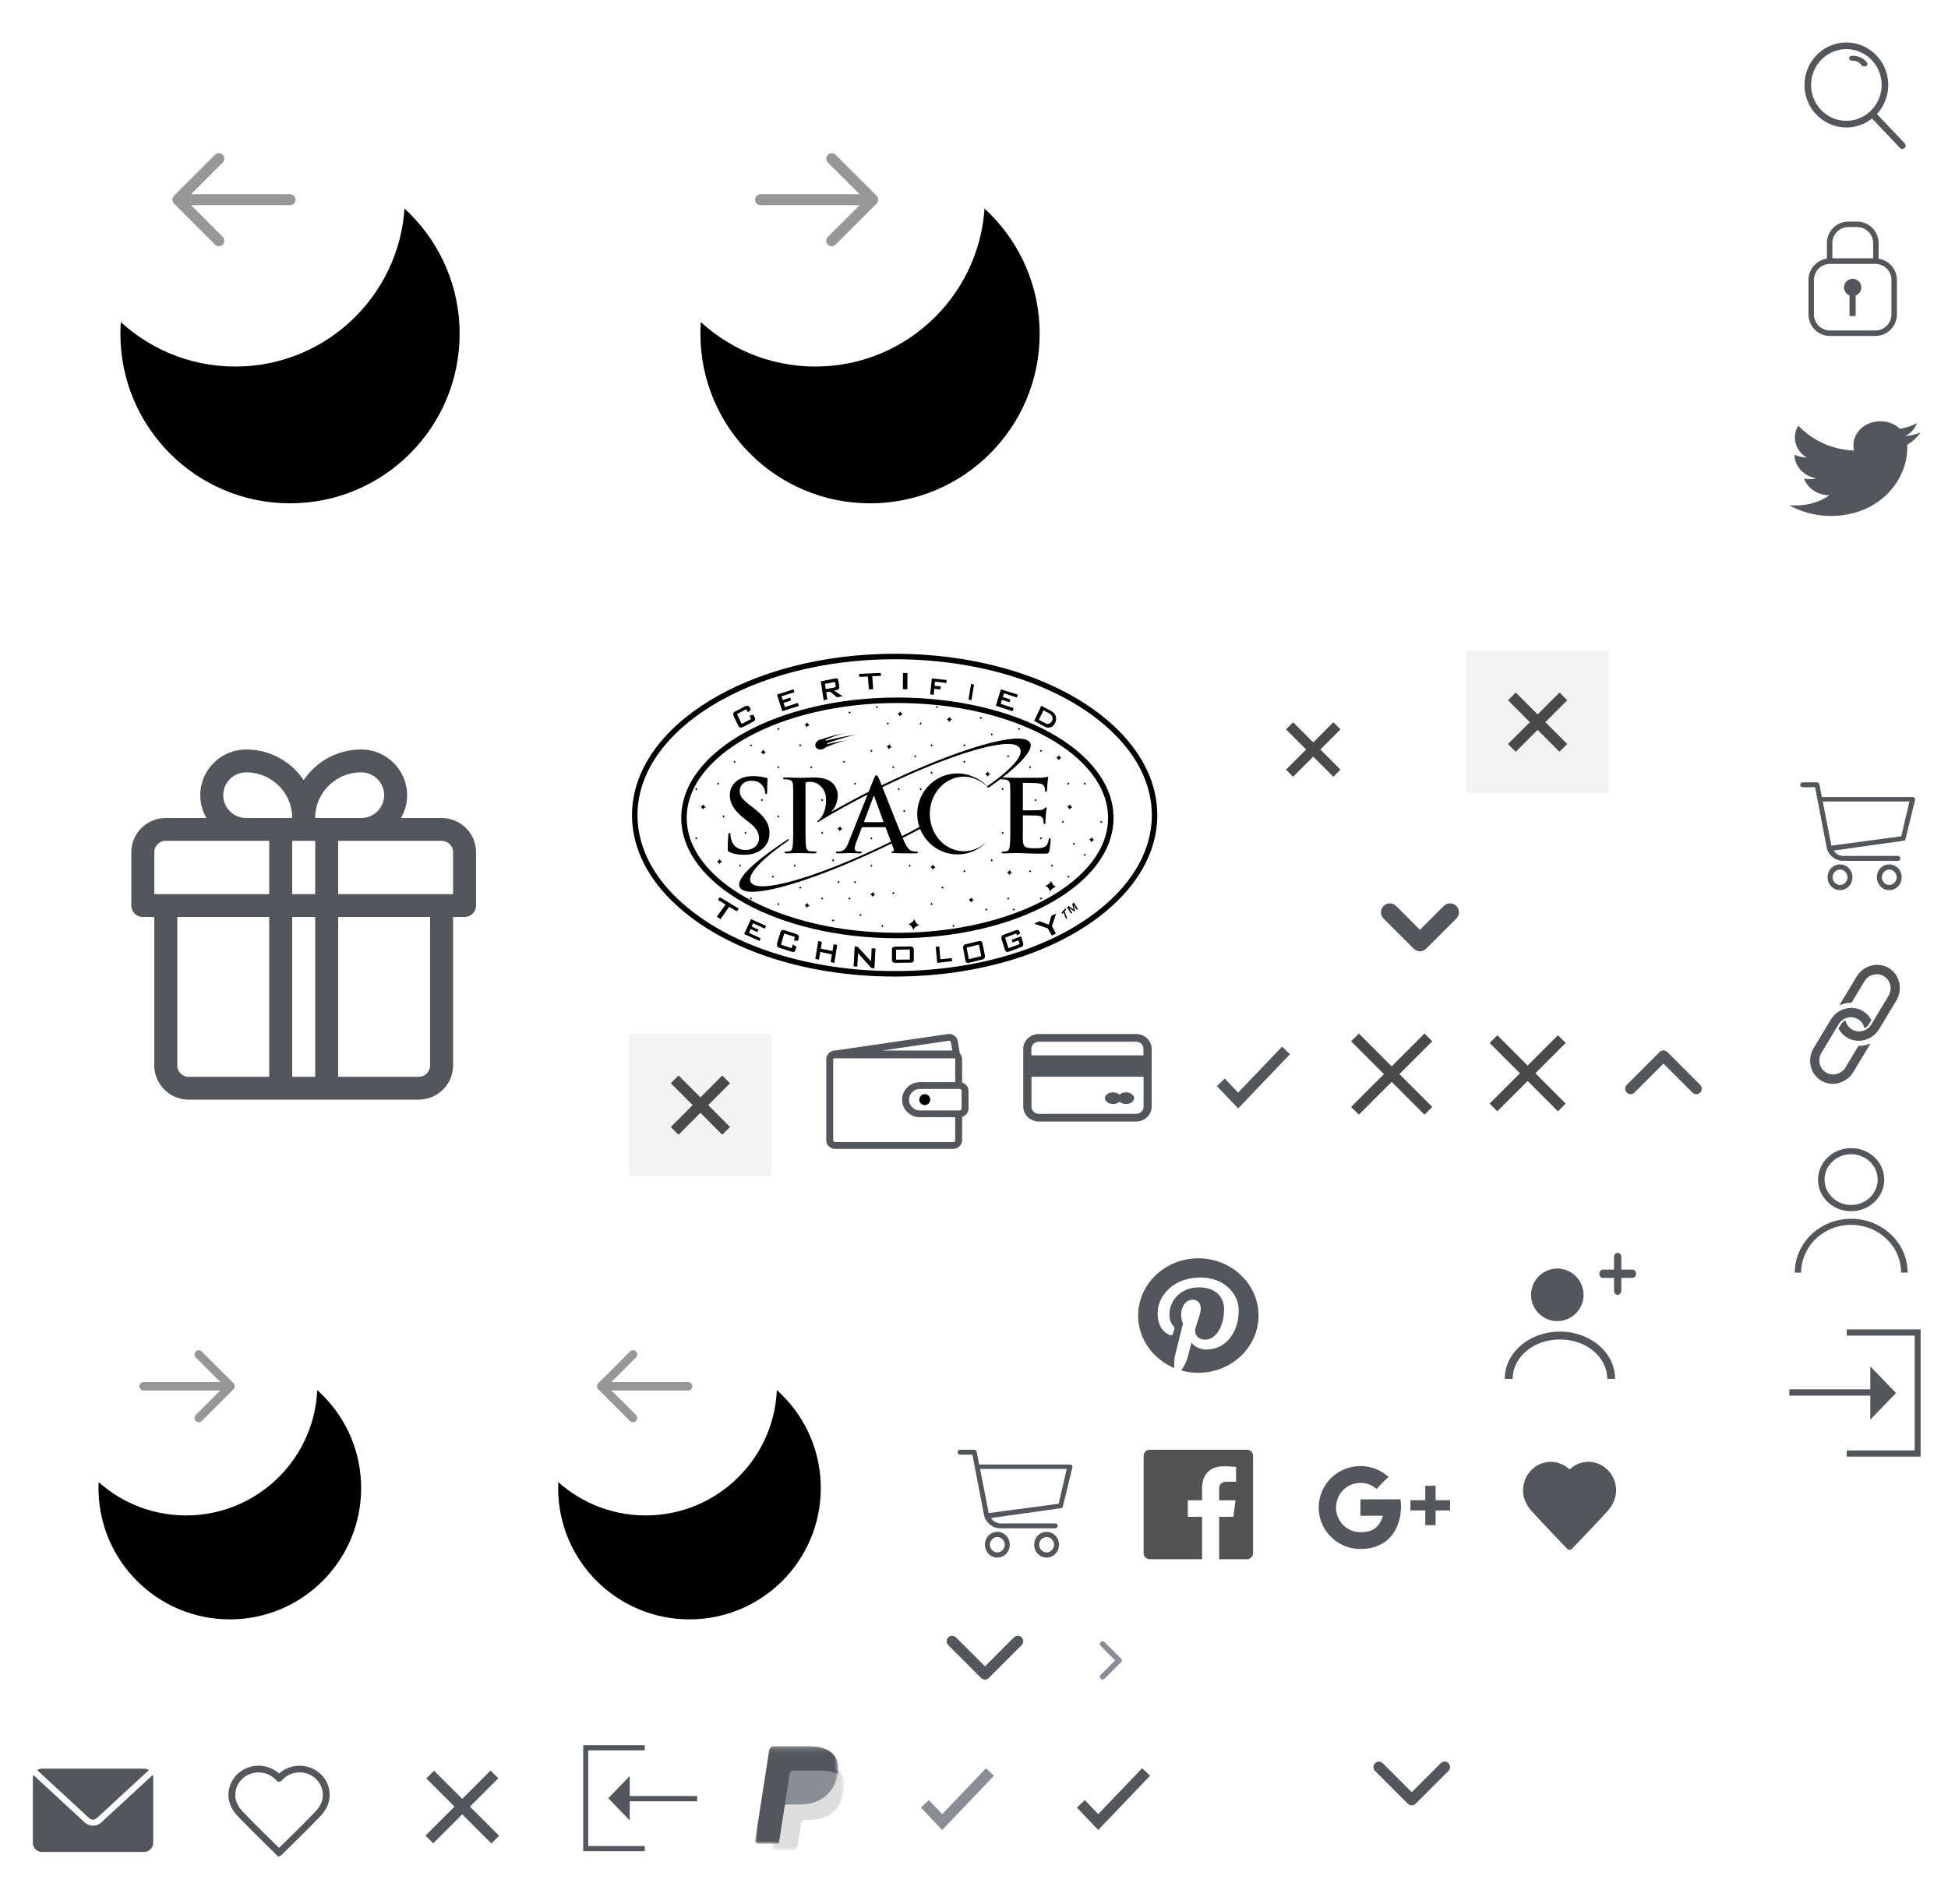 <?xml version="1.0" encoding="UTF-8"?><svg width="356" height="348" viewBox="0 0 356 348" xmlns="http://www.w3.org/2000/svg" xmlns:xlink="http://www.w3.org/1999/xlink"><view id="arrow-carousel-left-white" viewBox="0 0 106 114"/><svg width="106" height="114" viewBox="-5 -5 106 114" xmlns="http://www.w3.org/2000/svg"><defs><filter x="-50%" y="-35.5%" width="232.3%" height="241.9%" filterUnits="objectBoundingBox" id="aaa"><feMorphology radius="7.5" in="SourceAlpha" result="shadowSpreadOuter1"/><feOffset dx="10" dy="25" in="shadowSpreadOuter1" result="shadowOffsetOuter1"/><feGaussianBlur stdDeviation="17" in="shadowOffsetOuter1" result="shadowBlurOuter1"/><feColorMatrix values="0 0 0 0 0 0 0 0 0 0 0 0 0 0 0 0 0 0 0.217 0" in="shadowBlurOuter1"/></filter><circle id="aab" cx="31" cy="31" r="31"/></defs><g fill="none" fill-rule="evenodd"><g transform="translate(7)"><use fill="#000" filter="url(#aaa)" xlink:href="#aab"/><use fill="#FFF" xlink:href="#aab"/></g><g stroke="#979797" stroke-linecap="round" stroke-width="2"><path d="M27.5 31.5h20.506M27.5 31.5L35 24M27.5 31.5L35 39"/></g></g></svg><view id="arrow-carousel-right-white" viewBox="106 0 106 114"/><svg width="106" height="114" viewBox="-5 -5 106 114" x="106" xmlns="http://www.w3.org/2000/svg"><defs><filter x="-50%" y="-35.5%" width="232.3%" height="241.9%" filterUnits="objectBoundingBox" id="aba"><feMorphology radius="7.5" in="SourceAlpha" result="shadowSpreadOuter1"/><feOffset dx="10" dy="25" in="shadowSpreadOuter1" result="shadowOffsetOuter1"/><feGaussianBlur stdDeviation="17" in="shadowOffsetOuter1" result="shadowBlurOuter1"/><feColorMatrix values="0 0 0 0 0 0 0 0 0 0 0 0 0 0 0 0 0 0 0.217 0" in="shadowBlurOuter1"/></filter><circle id="abb" cx="31" cy="31" r="31"/></defs><g fill="none" fill-rule="evenodd"><g transform="translate(7)"><use fill="#000" filter="url(#aba)" xlink:href="#abb"/><use fill="#FFF" xlink:href="#abb"/></g><g stroke="#979797" stroke-linecap="round" stroke-width="2"><path d="M48.5 31.5H27.994M48.5 31.5L41 24M48.5 31.5L41 39"/></g></g></svg><view id="arrow-down-black-sml" viewBox="246 314 24 24"/><svg width="24" height="24" viewBox="-5 -5 24 24" x="246" y="314" xmlns="http://www.w3.org/2000/svg"><path fill="none" stroke="#53565A" stroke-linecap="round" stroke-linejoin="round" stroke-width="2" d="M1 4l6 6 6-6"/></svg><view id="arrow-down-black-sml-refine" viewBox="247 160 25 19"/><svg width="25" height="19" viewBox="-5 -5 25 19" x="247" y="160" xmlns="http://www.w3.org/2000/svg"><path fill="none" stroke="#53565A" stroke-linecap="round" stroke-linejoin="round" stroke-width="3.251" d="M2 1.75l5.5 5.5 5.5-5.5"/></svg><view id="arrow-down-grey-sml" viewBox="168 292 24 22"/><svg width="24" height="22" viewBox="-5 -5 22 22" x="168" y="292" xmlns="http://www.w3.org/2000/svg"><path fill="none" stroke="#53565A" stroke-linecap="round" stroke-linejoin="round" stroke-width="2" d="M0 3l6 6 6-6"/></svg><view id="arrow-up-black-sml" viewBox="292 184 24 24"/><svg width="24" height="24" viewBox="-5 -5 24 24" x="292" y="184" xmlns="http://www.w3.org/2000/svg"><path fill="none" stroke="#53565A" stroke-linecap="round" stroke-linejoin="round" stroke-width="2" d="M1 10l6-6 6 6"/></svg><view id="black-tick" viewBox="216 184 26 26"/><svg width="26" height="26" viewBox="-5 -5 26 26" x="216" y="184" xmlns="http://www.w3.org/2000/svg"><path fill="none" stroke="#53565A" stroke-width="2" d="M2.098 8.828l3.178 3.326L14.026 3"/></svg><view id="bonus" viewBox="0 114 110 110"/><svg width="110" height="110" viewBox="-5 -5 110 110" y="114" xmlns="http://www.w3.org/2000/svg"><path d="M75.7 30.522h-7.43a8.254 8.254 0 001.13-4.174C69.4 21.745 65.632 18 61 18c-4.378 0-8.24 2.23-10.5 5.608A12.618 12.618 0 0040 18c-4.632 0-8.4 3.745-8.4 8.348 0 1.52.413 2.945 1.13 4.174H25.3c-3.474 0-6.3 2.808-6.3 6.26v9.74c0 1.152.94 2.087 2.1 2.087h2.1v27.13c0 3.452 2.826 6.261 6.3 6.261h42c3.474 0 6.3-2.809 6.3-6.26V48.608h2.1c1.16 0 2.1-.935 2.1-2.087v-9.74c0-3.452-2.826-6.26-6.3-6.26zM40 22.174c4.632 0 8.4 3.745 8.4 8.348H40c-2.316 0-4.2-1.873-4.2-4.174 0-2.302 1.884-4.174 4.2-4.174zm4.2 55.652H29.5c-1.158 0-2.1-.936-2.1-2.087V48.61h16.8v29.217zm0-33.391h-21v-7.652c0-1.151.942-2.087 2.1-2.087h18.9v9.739zm8.4 33.391h-4.2V48.61h4.2v29.217zm0-33.391h-4.2v-9.74h4.2v9.74zM61 22.174c2.316 0 4.2 1.872 4.2 4.174 0 2.301-1.884 4.174-4.2 4.174h-8.4c0-4.603 3.768-8.348 8.4-8.348zm12.6 53.565c0 1.15-.942 2.087-2.1 2.087H56.8V48.61h16.8v27.13zm4.2-31.304h-21v-9.74h18.9c1.158 0 2.1.937 2.1 2.088v7.652z" fill="#53565A" fill-rule="nonzero"/></svg><view id="breadcrumb-right-grey" viewBox="192 292 22 22"/><svg width="22" height="22" viewBox="-5 -5 22 22" x="192" y="292" xmlns="http://www.w3.org/2000/svg"><path fill="none" stroke="#898E95" stroke-linecap="round" stroke-linejoin="round" d="M4.5 3.5l3 3-3 3"/></svg><view id="cart-grey" viewBox="322 136 34 34"/><svg width="34" height="34" viewBox="-5 -5 34 34" x="322" y="136" xmlns="http://www.w3.org/2000/svg"><g fill="#53565A" fill-rule="evenodd"><path d="M20.462 11.868L7.687 13.572 6.113 5.498H21.95l-1.488 6.37zm2.45-6.998c-.087-.09-.176-.18-.35-.18H5.938L5.5 2.36c0-.18-.262-.359-.437-.359H2.438C2.175 2 2 2.179 2 2.448c0 .27.175.45.438.45h2.275l2.1 10.943c.263 1.436 1.575 2.512 2.974 2.512H19.85c.262 0 .437-.179.437-.448 0-.27-.175-.45-.437-.45H9.875c-.7 0-1.4-.358-1.75-.986L20.9 12.676c.175 0 .35-.18.35-.36L23 5.14s0-.18-.088-.27zM9.267 20.765c-.726 0-1.36-.66-1.36-1.412 0-.754.634-1.413 1.36-1.413.725 0 1.36.66 1.36 1.413s-.635 1.412-1.36 1.412m0-3.765C7.997 17 7 18.035 7 19.353c0 1.318.997 2.353 2.267 2.353 1.269 0 2.267-1.035 2.267-2.353 0-1.318-.998-2.353-2.267-2.353M18.267 20.765c-.726 0-1.36-.66-1.36-1.412 0-.754.634-1.413 1.36-1.413.725 0 1.36.66 1.36 1.413s-.635 1.412-1.36 1.412m0-3.765C16.997 17 16 18.035 16 19.353c0 1.318.997 2.353 2.267 2.353 1.269 0 2.267-1.035 2.267-2.353 0-1.318-.998-2.353-2.267-2.353"/></g></svg><view id="cart-grey-icon" viewBox="168 258 34 34"/><svg width="34" height="34" viewBox="-5 -5 34 34" x="168" y="258" xmlns="http://www.w3.org/2000/svg"><path d="M20.462 11.868L7.687 13.572 6.113 5.498H21.95l-1.488 6.37zm2.45-6.998c-.087-.09-.176-.18-.35-.18H5.938L5.5 2.36c0-.18-.262-.359-.437-.359H2.438C2.175 2 2 2.179 2 2.448c0 .27.175.45.438.45h2.275l2.1 10.943c.263 1.436 1.575 2.512 2.974 2.512H19.85c.262 0 .437-.179.437-.448 0-.27-.175-.45-.437-.45H9.875c-.7 0-1.4-.358-1.75-.986L20.9 12.676c.175 0 .35-.18.35-.36L23 5.14s0-.18-.088-.27zM9.267 20.765c-.726 0-1.36-.66-1.36-1.412 0-.754.634-1.413 1.36-1.413.725 0 1.36.66 1.36 1.413s-.635 1.412-1.36 1.412m0-3.765C7.997 17 7 18.035 7 19.353c0 1.318.997 2.353 2.267 2.353 1.269 0 2.267-1.035 2.267-2.353 0-1.318-.998-2.353-2.267-2.353m9 3.765c-.726 0-1.36-.66-1.36-1.412 0-.754.634-1.413 1.36-1.413.725 0 1.36.66 1.36 1.413s-.635 1.412-1.36 1.412m0-3.765C16.997 17 16 18.035 16 19.353c0 1.318.997 2.353 2.267 2.353 1.269 0 2.267-1.035 2.267-2.353 0-1.318-.998-2.353-2.267-2.353" fill="#53565A" fill-rule="evenodd"/></svg><view id="cart-white" viewBox="322 102 34 34"/><svg width="34" height="34" viewBox="-5 -5 34 34" x="322" y="102" xmlns="http://www.w3.org/2000/svg"><g fill="#fff" fill-rule="evenodd"><path d="M20.462 11.868L7.687 13.572 6.113 5.498H21.95l-1.488 6.37zm2.45-6.998c-.087-.09-.176-.18-.35-.18H5.938L5.5 2.36c0-.18-.262-.359-.437-.359H2.438C2.175 2 2 2.179 2 2.448c0 .27.175.45.438.45h2.275l2.1 10.943c.263 1.436 1.575 2.512 2.974 2.512H19.85c.262 0 .437-.179.437-.448 0-.27-.175-.45-.437-.45H9.875c-.7 0-1.4-.358-1.75-.986L20.9 12.676c.175 0 .35-.18.35-.36L23 5.14s0-.18-.088-.27zM9.267 20.765c-.726 0-1.36-.66-1.36-1.412 0-.754.634-1.413 1.36-1.413.725 0 1.36.66 1.36 1.413s-.635 1.412-1.36 1.412m0-3.765C7.997 17 7 18.035 7 19.353c0 1.318.997 2.353 2.267 2.353 1.269 0 2.267-1.035 2.267-2.353 0-1.318-.998-2.353-2.267-2.353M18.267 20.765c-.726 0-1.36-.66-1.36-1.412 0-.754.634-1.413 1.36-1.413.725 0 1.36.66 1.36 1.413s-.635 1.412-1.36 1.412m0-3.765C16.997 17 16 18.035 16 19.353c0 1.318.997 2.353 2.267 2.353 1.269 0 2.267-1.035 2.267-2.353 0-1.318-.998-2.353-2.267-2.353"/></g></svg><view id="check-dark-grey" viewBox="189 314 29 29"/><svg width="29" height="29" viewBox="-5 -5 29 29" x="189" y="314" xmlns="http://www.w3.org/2000/svg"><path fill="none" stroke="#53565A" stroke-width="2" d="M3.525 10.719l3.178 3.326 8.75-9.154"/></svg><view id="check-light-grey" viewBox="160 314 29 29"/><svg width="29" height="29" viewBox="-5 -5 29 29" x="160" y="314" xmlns="http://www.w3.org/2000/svg"><path fill="none" stroke="#898E95" stroke-width="2" d="M4.02 10.723l3.171 3.327 8.73-9.154"/></svg><view id="close-white" viewBox="218 314 28 27"/><svg width="28" height="27" viewBox="-5 -5 28 27" x="218" y="314" xmlns="http://www.w3.org/2000/svg"><path d="M1.425.425l15.868 15.868m-15.868.282L17.293.707" fill="none" fill-rule="evenodd" stroke="#FFF" stroke-linecap="square"/></svg><view id="close-white-bg-cross" viewBox="68 314 33 33"/><svg width="33" height="33" viewBox="-5 -5 33 33" x="68" y="314" xmlns="http://www.w3.org/2000/svg"><path d="M16.652 6.045l-10.48 10.48M6.323 6.07l10.479 10.48" fill="none" fill-rule="evenodd" stroke="#53565A" stroke-linecap="square" stroke-width="2"/></svg><view id="create-account" viewBox="236 224 34 34"/><svg width="34" height="34" viewBox="-5 -5 34 34" x="236" y="224" xmlns="http://www.w3.org/2000/svg"><g fill="#FFF"><path d="M20.621 0a.626.626 0 01.48.223.823.823 0 01.195.55v2.29h2c.247-.016.481.126.609.368a.858.858 0 010 .786c-.128.243-.362.384-.608.369h-2v2.29a.797.797 0 01-.323.695.595.595 0 01-.687 0 .797.797 0 01-.322-.696v-2.29h-2c-.363.012-.666-.31-.684-.724-.018-.414.256-.768.617-.799a.583.583 0 01.066 0h2.001V.772c-.005-.42.289-.765.656-.772zM9.6 2.88a4.81 4.81 0 014.8 4.8 4.81 4.81 0 01-4.8 4.8 4.81 4.81 0 01-4.8-4.8 4.81 4.81 0 014.8-4.8z"/><path d="M9.12 4.8a3.35 3.35 0 00-3.36 3.36 3.35 3.35 0 003.36 3.36 3.35 3.35 0 003.36-3.36A3.35 3.35 0 009.12 4.8zm.961 9.6c5.513 0 10.079 3.796 10.079 8.64h-1.438c0-3.931-3.782-7.199-8.64-7.199-4.86 0-8.64 3.268-8.64 7.199H0c0-4.844 4.569-8.64 10.081-8.64z"/></g></svg><view id="create-account-black" viewBox="270 224 34 34"/><svg width="34" height="34" viewBox="-5 -5 34 34" x="270" y="224" xmlns="http://www.w3.org/2000/svg"><g fill="#53565a"><path d="M20.621 0a.626.626 0 01.48.223.823.823 0 01.195.55v2.29h2c.247-.016.481.126.609.368a.858.858 0 010 .786c-.128.243-.362.384-.608.369h-2v2.29a.797.797 0 01-.323.695.595.595 0 01-.687 0 .797.797 0 01-.322-.696v-2.29h-2c-.363.012-.666-.31-.684-.724-.018-.414.256-.768.617-.799a.583.583 0 01.066 0h2.001V.772c-.005-.42.289-.765.656-.772zM9.6 2.88a4.81 4.81 0 014.8 4.8 4.81 4.81 0 01-4.8 4.8 4.81 4.81 0 01-4.8-4.8 4.81 4.81 0 014.8-4.8z"/><path d="M9.12 4.8a3.35 3.35 0 00-3.36 3.36 3.35 3.35 0 003.36 3.36 3.35 3.35 0 003.36-3.36A3.35 3.35 0 009.12 4.8zm.961 9.6c5.513 0 10.079 3.796 10.079 8.64h-1.438c0-3.931-3.782-7.199-8.64-7.199-4.86 0-8.64 3.268-8.64 7.199H0c0-4.844 4.569-8.64 10.081-8.64z"/></g></svg><view id="cross-small-active" viewBox="110 184 36 36"/><svg width="36" height="36" viewBox="-5 -5 36 36" x="110" y="184" xmlns="http://www.w3.org/2000/svg"><g fill="none" fill-rule="evenodd"><path fill="#F3F3F3" d="M0 0h26v26H0z"/><path stroke="#4A4A4A" stroke-linecap="square" stroke-width="2" d="M9 9l8 8m-8 0l8-8"/></g></svg><view id="facebook-grey" viewBox="202 258 34 34"/><svg width="34" height="34" viewBox="-5 -5 34 34" x="202" y="258" xmlns="http://www.w3.org/2000/svg"><path fill="#525352" d="M20.897 2H3.103C2.493 2 2 2.495 2 3.103v17.79c0 .609.495 1.104 1.103 1.104h9.579v-7.743h-2.607v-3.02h2.607V9.01c0-2.582 1.577-3.988 3.881-3.988a21.2 21.2 0 012.329.12V7.84h-1.599c-1.253 0-1.494.595-1.494 1.47v1.928h2.989l-.388 3.019h-2.601V22h5.098c.608 0 1.103-.495 1.103-1.103V3.107C22 2.491 21.505 2 20.897 2z"/></svg><view id="google-grey" viewBox="236 258 34 34"/><svg width="34" height="34" viewBox="-5 -5 34 34" x="236" y="258" xmlns="http://www.w3.org/2000/svg"><path d="M7.622 11.06v3s2.928-.004 4.122-.004c-.645 1.943-1.65 3.002-4.122 3.002-2.5 0-4.453-2.015-4.453-4.499 0-2.484 1.951-4.499 4.453-4.499 1.324 0 2.175.461 2.96 1.105.628-.624.575-.713 2.17-2.21a7.628 7.628 0 00-5.13-1.972C3.412 4.983 0 8.373 0 12.557c0 4.183 3.412 7.573 7.622 7.573 6.292 0 7.832-5.443 7.322-9.072-1.492.002-7.322.002-7.322.002zm13.736.15V8.587h-1.886v2.625h-2.717v1.874h2.717v2.7h1.886v-2.7H24v-1.874h-2.642z" fill="#53565A" fill-rule="nonzero"/></svg><view id="group-11-copy" viewBox="242 184 25 25"/><svg width="25" height="25" viewBox="-5 -5 25 25" x="242" y="184" xmlns="http://www.w3.org/2000/svg"><path d="M1.333 1.333l12 12m-12 0l12-12" fill="none" fill-rule="evenodd" stroke="#4A4A4A" stroke-linecap="square" stroke-width="2"/></svg><view id="heart-added-grey" viewBox="270 258 34 34"/><svg width="34" height="34" viewBox="-5 -5 34 34" x="270" y="258" xmlns="http://www.w3.org/2000/svg"><rect width="100%" height="100%" fill="none"/><g class="awcurrentLayer"><path fill="#53565A" fill-rule="evenodd" stroke="#53565A" stroke-width=".5" d="M15.28 4.458a4.726 4.726 0 00-3.436 1.49 4.728 4.728 0 00-3.438-1.49c-2.653 0-4.812 2.223-4.812 4.96 0 1.232.483 2.44 1.397 3.491 1.572 1.805 6.56 6.975 6.61 7.027a.338.338 0 00.487.002c.05-.052 5.037-5.223 6.61-7.029.913-1.05 1.396-2.257 1.396-3.492 0-2.734-2.16-4.96-4.813-4.96z"/></g></svg><view id="heart-grey" viewBox="34 314 34 34"/><svg width="34" height="34" viewBox="-5 -5 34 34" x="34" y="314" xmlns="http://www.w3.org/2000/svg"><g fill="none" fill-rule="evenodd"><path d="M18.918 12.19c-1.484 1.606-5.801 5.838-6.918 6.93-1.117-1.092-5.434-5.324-6.918-6.929-.608-.659-1.332-1.729-1.332-3.1 0-2.407 2.018-4.363 4.5-4.363 1.341 0 2.602.574 3.462 1.576a.395.395 0 00.576 0 4.543 4.543 0 013.462-1.576c2.482 0 4.5 1.957 4.5 4.363 0 1.371-.724 2.441-1.332 3.1M15.75 4A5.313 5.313 0 0012 5.53 5.315 5.315 0 008.25 4C5.354 4 3 6.284 3 9.092c0 1.266.526 2.506 1.524 3.585 1.715 1.853 7.156 7.162 7.21 7.216A.38.38 0 0012 20a.39.39 0 00.267-.106c.054-.053 5.494-5.362 7.21-7.216C20.473 11.598 21 10.36 21 9.092 21 6.285 18.645 4 15.75 4" fill="#53565A"/><path d="M18.918 12.19c-1.484 1.606-5.801 5.838-6.918 6.93-1.117-1.092-5.434-5.324-6.918-6.929-.608-.659-1.332-1.729-1.332-3.1 0-2.407 2.018-4.363 4.5-4.363 1.341 0 2.602.574 3.462 1.576a.395.395 0 00.576 0 4.543 4.543 0 013.462-1.576c2.482 0 4.5 1.957 4.5 4.363 0 1.371-.724 2.441-1.332 3.1zM15.75 4A5.313 5.313 0 0012 5.53 5.315 5.315 0 008.25 4C5.354 4 3 6.284 3 9.092c0 1.266.526 2.506 1.524 3.585 1.715 1.853 7.156 7.162 7.21 7.216A.38.38 0 0012 20a.39.39 0 00.267-.106c.054-.053 5.494-5.362 7.21-7.216C20.473 11.598 21 10.36 21 9.092 21 6.285 18.645 4 15.75 4z" stroke="#53565A" stroke-width=".5"/></g></svg><view id="icon-cross" viewBox="217 114 46 46"/><svg width="46" height="46" viewBox="-5 -5 50 50" x="217" y="114" xmlns="http://www.w3.org/2000/svg"><path d="M16 16l8 8m-8 0l8-8" fill="none" fill-rule="evenodd" stroke="#4A4A4A" stroke-linecap="square" stroke-width="2"/></svg><view id="icon-cross-black" viewBox="267 184 25 25"/><svg width="25" height="25" viewBox="-5 -5 25 25" x="267" y="184" xmlns="http://www.w3.org/2000/svg"><g stroke-width="2" stroke="#4A4A4A" fill="none" fill-rule="evenodd" stroke-linecap="square"><path d="M1.641 1.641l11.077 11.077M1.641 12.718L12.718 1.64"/></g></svg><view id="icon-cross-small-active" viewBox="263 114 36 36"/><svg width="36" height="36" viewBox="-5 -5 36 36" x="263" y="114" xmlns="http://www.w3.org/2000/svg"><g fill="none" fill-rule="evenodd"><path fill="#F3F3F3" d="M0 0h26v26H0z"/><path stroke="#4A4A4A" stroke-linecap="square" stroke-width="2" d="M9 9l8 8m-8 0l8-8"/></g></svg><view id="left-white" viewBox="84 224 84 90"/><svg width="84" height="90" viewBox="-5 -5 84 90" x="84" y="224" xmlns="http://www.w3.org/2000/svg"><defs><filter id="bba" width="277.1%" height="277.1%" x="-71.9%" y="-49%" filterUnits="objectBoundingBox"><feMorphology in="SourceAlpha" radius="6" result="shadowSpreadOuter1"/><feOffset dx="8" dy="19" in="shadowSpreadOuter1" result="shadowOffsetOuter1"/><feGaussianBlur in="shadowOffsetOuter1" result="shadowBlurOuter1" stdDeviation="13"/><feColorMatrix in="shadowBlurOuter1" values="0 0 0 0 0 0 0 0 0 0 0 0 0 0 0 0 0 0 0.217 0"/></filter><circle id="bbb" cx="24" cy="24" r="24"/></defs><g fill="none" fill-rule="evenodd"><g transform="translate(5)"><use fill="#000" filter="url(#bba)" xlink:href="#bbb"/><use fill="#FFF" xlink:href="#bbb"/></g><path d="M20.871 24.387h15.876m-15.876 0l5.806-5.806m-5.806 5.806l5.806 5.807" stroke="#979797" stroke-linecap="round" stroke-width="1.548"/></g></svg><view id="link" viewBox="322 170 34 34"/><svg width="34" height="34" viewBox="-5 -5 34 34" x="322" y="170" xmlns="http://www.w3.org/2000/svg"><g fill="none"><path fill="#525352" d="M11.366 8.302l2.346-3.904c.758-1.262 2.363-1.694 3.577-.965 1.214.73 1.585 2.35.827 3.61l-3.102 5.164c-.758 1.261-2.362 1.694-3.576.964a2.515 2.515 0 01-1.165-1.668 2.057 2.057 0 00-.859.79L9 12.98a4.09 4.09 0 001.546 1.675c2.002 1.202 4.647.489 5.896-1.59l3.103-5.164c1.25-2.08.637-4.75-1.365-5.953-2.002-1.203-4.646-.49-5.896 1.59L9.182 8.702c-.015.025-.026.05-.04.074a4.969 4.969 0 012.224-.474z"/><path fill="#53565A" d="M12.634 16.168l-2.346 3.905c-.758 1.261-2.363 1.694-3.577.964s-1.585-2.349-.827-3.61l3.102-5.163c.758-1.262 2.362-1.695 3.576-.965.627.376 1.027.99 1.165 1.669a2.06 2.06 0 00.859-.79L15 11.49a4.085 4.085 0 00-1.546-1.674c-2.002-1.203-4.647-.49-5.896 1.59l-3.103 5.163c-1.249 2.08-.637 4.75 1.364 5.953 2.002 1.203 4.648.49 5.897-1.59l3.102-5.163c.015-.024.026-.05.04-.074-.7.329-1.461.492-2.224.474z"/></g></svg><view id="log-out" viewBox="101 314 32 30"/><svg width="32" height="30" viewBox="-5 -5 32 30" x="101" y="314" xmlns="http://www.w3.org/2000/svg"><g fill="#53565A"><path d="M11.833 19.375v-.942H1.495V.943h10.338V0H.583v19.375z"/><path d="M9.087 5.625L5.167 9.69l3.915 4.06.002-3.496h12.333V9.29H9.084z"/></g></svg><view id="login-black" viewBox="322 238 34 34"/><svg width="34" height="34" viewBox="-5 -5 34 34" x="322" y="238" xmlns="http://www.w3.org/2000/svg"><g fill="#53565a"><path d="M10.5 0v1.13h12.406v20.99H10.5v1.13H24V0z"/><path d="M14.796 16.5l4.704-4.878-4.699-4.872-.002 4.195H0v1.157h14.799z"/></g></svg><view id="login-white" viewBox="322 272 34 34"/><svg width="34" height="34" viewBox="-5 -5 34 34" x="322" y="272" xmlns="http://www.w3.org/2000/svg"><g fill="#FFF"><path d="M10.5 0v1.13h12.406v20.99H10.5v1.13H24V0z"/><path d="M14.796 16.5l4.704-4.878-4.699-4.872-.002 4.195H0v1.157h14.799z"/></g></svg><view id="m-hamburger-menu" viewBox="217 160 30 23"/><svg width="30" height="23" viewBox="-5 -5 30 23" x="217" y="160" xmlns="http://www.w3.org/2000/svg"><path d="M.667.5H19.38M.667 6.5H19.38m-18.713 6H19.38" fill="none" fill-rule="evenodd" stroke="#FFF" stroke-linecap="square"/></svg><view id="mail" viewBox="0 314 34 34"/><svg width="34" height="34" viewBox="-5 -5 34 34" y="314" xmlns="http://www.w3.org/2000/svg"><path fill="#53565A" d="M2.692 4.282c-.335 0-.645.098-.908.264l9.432 8.718c.496.458 1.054.458 1.55 0l9.45-8.718a1.683 1.683 0 00-.908-.264H2.692zM1.088 5.437A1.703 1.703 0 001 5.974v11.847c0 .937.755 1.692 1.692 1.692h18.616c.937 0 1.692-.755 1.692-1.692V5.974c0-.188-.032-.368-.088-.537l-9.378 8.655c-.876.809-2.21.81-3.085 0l-9.36-8.655z"/></svg><view id="my-account" viewBox="322 204 34 34"/><svg width="34" height="34" viewBox="-5 -5 34 34" x="322" y="204" xmlns="http://www.w3.org/2000/svg"><path d="M11.296 12.39c3.337 0 6.045-2.587 6.045-5.778 0-3.19-2.708-5.748-6.045-5.748-3.338 0-6.046 2.589-6.046 5.779s2.708 5.748 6.046 5.748zm0-10.412c2.676 0 4.848 2.076 4.848 4.634 0 2.559-2.172 4.635-4.848 4.635-2.677 0-4.85-2.076-4.85-4.635 0-2.558 2.173-4.634 4.85-4.634zm0 11.797c-.662 0-1.323.06-1.953.18a10.46 10.46 0 00-5.887 3.28C1.882 19.013 1 21.27 1 23.617h1.165c0-2.077.787-4.063 2.172-5.658 1.354-1.505 3.18-2.528 5.227-2.919.567-.09 1.165-.15 1.732-.15 5.037 0 9.13 3.912 9.13 8.727h1.197c0-5.417-4.629-9.841-10.327-9.841z" fill="#53565A"/></svg><view id="padlock" viewBox="322 34 34 34"/><svg width="34" height="34" viewBox="-5 -5 34 34" x="322" y="34" xmlns="http://www.w3.org/2000/svg"><g fill="none" fill-rule="evenodd"><path stroke="#53565A" stroke-linecap="round" stroke-linejoin="round" d="M19.162 18.463a3.445 3.445 0 01-3.445 3.445H7.445A3.445 3.445 0 014 18.463V12.18a3.445 3.445 0 013.445-3.445h8.272a3.445 3.445 0 013.445 3.445v6.283zM7.442 8.71h8.272c.035 0 .07.002.104.003V5.445A3.445 3.445 0 0012.373 2h-1.56a3.445 3.445 0 00-3.446 3.445v3.267l.075-.001z"/><path fill="#53565A" d="M10 13.576a1.577 1.577 0 113.153 0 1.577 1.577 0 01-3.153 0"/><path fill="#53565A" fill-rule="nonzero" d="M11 15h1.125v3.776H11z"/></g></svg><view id="payment-card" viewBox="182 184 34 26"/><svg width="34" height="26" viewBox="-5 -5 34 26" x="182" y="184" xmlns="http://www.w3.org/2000/svg"><g fill="#53565A"><path d="M20.601 0H2.865C1.285 0 0 1.216 0 2.69v10.597C0 14.784 1.284 16 2.865 16h17.736c1.581 0 2.866-1.216 2.866-2.713V2.69C23.467 1.216 22.182 0 20.6 0zM2.865 1.404h17.736c.766 0 1.359.584 1.359 1.286v1.216H1.482V2.69c0-.702.618-1.286 1.383-1.286zm17.736 13.192H2.865c-.765 0-1.358-.584-1.358-1.286V7.813h20.478v5.497c0 .702-.618 1.286-1.384 1.286z"/><path d="M18.776 10.667c-.496 0-.915.168-1.176.43-.261-.262-.706-.43-1.176-.43-.837 0-1.49.486-1.49 1.066 0 .6.68 1.067 1.49 1.067.496 0 .915-.168 1.176-.43.261.262.706.43 1.176.43.837 0 1.49-.487 1.49-1.067s-.68-1.066-1.49-1.066z"/></g></svg><view id="paypal-p" viewBox="133 314 27 30"/><svg width="27" height="30" viewBox="-5 -5 27 30" x="133" y="314" xmlns="http://www.w3.org/2000/svg"><defs><path id="bla" d="M.122.215h13.17v15.023H.123z"/><path id="blc" d="M0 .177h15.206V18H0z"/></defs><g fill="none" fill-rule="evenodd"><g transform="translate(3 4)"><mask id="blb" fill="#fff"><use xlink:href="#bla"/></mask><path fill="#DDD" d="M11.575.215c-.019.12-.04.241-.065.367-.84 4.239-3.715 5.703-7.387 5.703h-1.87a.903.903 0 00-.897.756L.4 13.004l-.27 1.691a.473.473 0 00.471.543h3.316c.393 0 .726-.28.788-.66l.033-.166.624-3.893.04-.213a.793.793 0 01.788-.662h.496c3.212 0 5.727-1.281 6.462-4.99.307-1.549.148-2.842-.664-3.752a3.16 3.16 0 00-.908-.687" mask="url(#blb)"/></g><mask id="bld" fill="#fff"><use xlink:href="#blc"/></mask><path fill="#898E95" d="M13.96 4.2a7.542 7.542 0 00-.421-.08A10.415 10.415 0 0011.888 4H6.884a.794.794 0 00-.789.675l-1.064 6.747L5 11.62a.91.91 0 01.9-.77h1.872c3.679 0 6.56-1.496 7.4-5.82a9.43 9.43 0 00.066-.375 4.483 4.483 0 00-.88-.352 6.602 6.602 0 00-.398-.102z" mask="url(#bld)"/><path fill="#53565A" d="M6.306 5.291a.776.776 0 01.76-.658h4.822a9.86 9.86 0 011.591.118 6.3 6.3 0 01.971.234c.24.08.462.175.668.285.241-1.56-.002-2.62-.835-3.582C13.366.63 11.71.177 9.59.177H3.438a.883.883 0 00-.869.752L.006 17.382a.534.534 0 00.522.619h3.798l.954-6.129 1.026-6.58z" mask="url(#bld)"/></g></svg><view id="pinterest-grey" viewBox="202 224 34 34"/><svg width="34" height="34" viewBox="-5 -5 34 34" x="202" y="224" xmlns="http://www.w3.org/2000/svg"><path fill="#53565A" d="M12 1C5.942 1 1 5.7 1 11.464c0 4.283 2.708 7.953 6.6 9.595-.034-.74-.034-1.61.17-2.415l1.42-5.699s-.338-.676-.338-1.642c0-1.577.948-2.736 2.099-2.736 1.015 0 1.489.74 1.489 1.577 0 .966-.643 2.383-.982 3.735-.27 1.095.61 1.996 1.76 1.996 2.065 0 3.487-2.543 3.487-5.57 0-2.286-1.625-3.992-4.57-3.992-3.35 0-5.415 2.35-5.415 4.99 0 .934.27 1.578.71 2.061.204.225.238.322.17.58l-.237.837c-.068.29-.305.386-.541.257-1.557-.58-2.268-2.19-2.268-3.992 0-2.962 2.64-6.536 7.852-6.536 4.23 0 6.972 2.897 6.972 5.988 0 4.122-2.403 7.18-5.923 7.18-1.184 0-2.301-.611-2.707-1.287 0 0-.61 2.414-.745 2.865-.237.805-.71 1.61-1.117 2.254.982.258 2.03.419 3.114.419 6.058 0 11-4.701 11-10.465C23 5.701 18.058 1 12 1z"/></svg><view id="right-white" viewBox="0 224 84 90"/><svg width="84" height="90" viewBox="-5 -5 84 90" y="224" xmlns="http://www.w3.org/2000/svg"><defs><filter id="bna" width="277.1%" height="277.1%" x="-71.9%" y="-49%" filterUnits="objectBoundingBox"><feMorphology in="SourceAlpha" radius="6" result="shadowSpreadOuter1"/><feOffset dx="8" dy="19" in="shadowSpreadOuter1" result="shadowOffsetOuter1"/><feGaussianBlur in="shadowOffsetOuter1" result="shadowBlurOuter1" stdDeviation="13"/><feColorMatrix in="shadowBlurOuter1" values="0 0 0 0 0 0 0 0 0 0 0 0 0 0 0 0 0 0 0.217 0"/></filter><circle id="bnb" cx="24" cy="24" r="24"/></defs><g fill="none" fill-rule="evenodd"><g transform="translate(5)"><use fill="#000" filter="url(#bna)" xlink:href="#bnb"/><use fill="#FFF" xlink:href="#bnb"/></g><path d="M37.129 24.387H21.253m15.876 0l-5.806-5.806m5.806 5.806l-5.806 5.807" stroke="#979797" stroke-linecap="round" stroke-width="1.548"/></g></svg><view id="search-grey" viewBox="322 0 34 34"/><svg width="34" height="34" viewBox="-5 -5 34 34" x="322" xmlns="http://www.w3.org/2000/svg"><g fill="none" fill-rule="evenodd"><path fill="#53565A" d="M11.504 5.192c-.322 0-.584.201-.584.449s.262.449.584.449c.715 0 1.352.306 1.666.8.102.159.309.251.526.251a.708.708 0 00.255-.046c.29-.108.412-.377.27-.6-.511-.803-1.552-1.303-2.717-1.303"/><path fill="#53565A" d="M10.426 17.328c-3.693 0-6.696-3.05-6.696-6.796 0-3.75 3.003-6.798 6.696-6.798 3.69 0 6.695 3.048 6.695 6.798 0 3.747-3.005 6.796-6.695 6.796M20.9 21.362l-5.237-5.529a7.546 7.546 0 002.164-5.301c0-4.144-3.322-7.513-7.401-7.513-4.082 0-7.402 3.369-7.402 7.513 0 4.141 3.32 7.513 7.402 7.513a7.306 7.306 0 004.716-1.73l5.249 5.543a.354.354 0 00.499.008.36.36 0 00.01-.504"/><path stroke="#53565A" stroke-width=".5" d="M10.426 17.328c-3.693 0-6.696-3.05-6.696-6.796 0-3.75 3.003-6.798 6.696-6.798 3.69 0 6.695 3.048 6.695 6.798 0 3.747-3.005 6.796-6.695 6.796zM20.9 21.362l-5.237-5.529a7.546 7.546 0 002.164-5.301c0-4.144-3.322-7.513-7.401-7.513-4.082 0-7.402 3.369-7.402 7.513 0 4.141 3.32 7.513 7.402 7.513a7.306 7.306 0 004.716-1.73l5.249 5.543a.354.354 0 00.499.008.36.36 0 00.01-.504z"/></g></svg><view id="space-certified-logo-grey" viewBox="110 114 107 70"/><svg width="107" height="70" viewBox="-5 -5 107 70" x="110" y="114" xmlns="http://www.w3.org/2000/svg"><g fill="none" fill-rule="evenodd"><path stroke="#000" d="M48.5 59c16.768 0 31.962-5.22 40.646-13.964C93.63 40.522 96 35.323 96 30s-2.37-10.522-6.854-15.037C80.462 6.22 65.268 1 48.5 1 22.309 1 1 14.01 1 30c0 5.323 2.37 10.522 6.855 15.036C16.54 53.78 31.734 59 48.501 59z"/><path stroke="#000" d="M49 52c-21.539 0-39-9.627-39-21.5S27.461 9 49 9s39 9.627 39 21.5S70.539 52 49 52z"/><path fill="#000" d="M65.414 24.728c-1.352-1.416-3.33-2.351-5.422-2.351-4.064 0-7.36 3.312-7.36 7.397 0 .838.141 1.643.397 2.394a177.07 177.07 0 01-3.193 1.669c-.98-2.394-2.64-6.611-3.574-8.955 11.666-5.672 22.207-8.983 24.624-7.567 1.844 1.08-.37 3.812-5.472 7.413m11.44 9.468c-.127 0-.164.074-.201.275-.128.752-.346 1.137-.821 1.355-.473.222-1.24.222-1.714.222-1.86 0-2.152-.275-2.188-1.54-.018-.532 0-2.218 0-2.843v-1.447c0-.11.018-.184.11-.184.438 0 2.242.02 2.59.055.674.074.929.35 1.02.715.054.24.054.477.073.66 0 .093.036.166.164.166.164 0 .164-.201.164-.349 0-.128.037-.862.073-1.228.056-.935.147-1.229.147-1.34 0-.109-.056-.145-.128-.145-.092 0-.164.091-.293.238-.163.183-.436.239-.874.275-.419.037-2.516.037-2.919.037-.11 0-.127-.073-.127-.201v-4.64c0-.128.036-.182.127-.182.366 0 2.28.035 2.59.073.912.11 1.095.33 1.222.66.092.22.11.531.11.66 0 .165.036.256.164.256s.164-.11.182-.201c.037-.22.073-1.028.092-1.21.054-.843.144-1.064.144-1.191 0-.093-.017-.165-.108-.165s-.2.054-.292.072a7.265 7.265 0 01-.784.11c-.348.019-3.976.019-4.56.019-.51 0-1.66-.055-2.626-.055 4.289-3.32 6.189-5.867 4.632-6.774-2.608-1.522-14.046 2.068-26.693 8.202a72.031 72.031 0 00-.508-1.245c-.182-.422-.292-.587-.456-.587-.182 0-.292.202-.512.734l-.905 2.277c-.763.385-1.53.778-2.297 1.18-1.594.835-3.104 1.694-4.564 2.52.746-.777 1.206-1.827 1.206-3.08 0-.973-.51-1.797-.912-2.182-.292-.274-1.112-1.045-3.393-1.045-.839 0-1.896.055-2.643.055-.511 0-1.66-.055-2.627-.055-.273 0-.402.037-.402.164 0 .13.11.166.31.166.255 0 .566.018.712.056.602.127.747.421.784 1.044.036.587.036 1.1.036 3.886v3.226c0 1.689 0 3.136-.09 3.908-.074.53-.164.933-.53 1.006a2.945 2.945 0 01-.657.075c-.218 0-.29.054-.29.145 0 .128.127.183.363.183.73 0 1.88-.055 2.299-.055.474 0 1.623.055 2.827.055.2 0 .347-.055.347-.183 0-.09-.092-.145-.293-.145-.273 0-.674-.038-.93-.075-.547-.073-.656-.476-.71-.99-.092-.788-.092-2.235-.092-3.924v-7.332c0-.203.055-.312.146-.349.164-.054.437-.072.71-.072.42 0 1.17.109 1.825.715 1.021.916 1.077 1.94 1.077 2.75 0 1.753-.701 3.023-1.471 3.63-.177.128-.226.418.257.117a140.935 140.935 0 018.802-4.89l-3.471 8.732c-.365.917-.712 1.54-1.55 1.65a5.617 5.617 0 01-.567.038c-.145 0-.218.035-.218.145 0 .146.11.183.345.183.95 0 1.953-.055 2.154-.055.566 0 1.35.055 1.933.055.2 0 .31-.037.31-.183 0-.11-.055-.145-.274-.145h-.273c-.565 0-.73-.24-.73-.57 0-.22.09-.66.273-1.118l.986-2.621c.036-.11.072-.148.163-.148h4.068c.09 0 .145.037.181.13l.946 2.516c-11.881 5.833-22.713 9.268-25.166 7.832-1.73-1.014.535-3.92 6.278-7.925.247-.174.256-.512.008-.312-7.177 4.754-10.267 8.045-8.261 9.214 2.648 1.542 14.391-2.178 27.264-8.482l.391 1.043c.092.22-.036.385-.163.42-.183.02-.256.056-.256.166 0 .128.22.128.547.146 1.46.037 2.792.037 3.447.037.675 0 .84-.037.84-.183 0-.128-.092-.145-.239-.145a4.01 4.01 0 01-.766-.075c-.382-.091-.912-.348-1.605-1.998l-.173-.419a158.752 158.752 0 003.182-1.653c1.083 2.73 3.735 4.663 6.839 4.663a7.322 7.322 0 005.552-2.547c-1.125 1.212-2.671 1.96-4.38 1.96-3.444 0-6.238-3.048-6.238-6.81 0-3.762 2.794-6.813 6.239-6.813 1.575 0 3.142.77 4.253 1.83l.207.216.024-.022a65.204 65.204 0 002.185-1.59c.05.043.14.057.266.057.255 0 .565.018.711.056.603.127.748.421.785 1.044.036.587.036 1.1.036 3.886v3.226c0 1.689 0 3.136-.092 3.908-.073.53-.163.933-.528 1.006a2.959 2.959 0 01-.657.075c-.22 0-.292.054-.292.145 0 .128.128.183.365.183.73 0 1.88-.055 2.298-.055 1.076 0 2.297.11 5.05.11.695 0 .859 0 .987-.476.09-.368.237-1.614.237-2.035 0-.183 0-.33-.146-.33M46.35 31.281h-3.356c-.073 0-.09-.055-.073-.128l1.679-4.51c.018-.073.053-.166.109-.166.054 0 .073.093.092.166l1.64 4.528c.019.055 0 .11-.091.11m-28.004 5.481c-.292-.128-.347-.219-.347-.623 0-1.008.073-2.109.091-2.401.019-.276.073-.477.22-.477.164 0 .182.165.182.312 0 .238.072.623.164.935.4 1.355 1.477 1.852 2.608 1.852 1.641 0 2.443-1.12 2.443-2.09 0-.898-.273-1.76-1.786-2.934l-.84-.66c-2.006-1.576-2.698-2.86-2.698-4.344 0-2.018 1.677-3.466 4.211-3.466 1.187 0 1.952.183 2.427.312.164.036.255.091.255.22 0 .238-.073.77-.073 2.2 0 .404-.055.55-.2.55-.127 0-.183-.11-.183-.33 0-.165-.09-.733-.474-1.21-.274-.348-.803-.898-1.988-.898-1.35 0-2.17.788-2.17 1.888 0 .843.419 1.485 1.933 2.64l.51.384c2.19 1.707 2.992 2.935 2.992 4.675 0 1.063-.402 2.33-1.715 3.19-.912.588-1.933.751-2.9.751-1.057 0-1.878-.128-2.662-.476M77 43.897c-.043-.494 1.39-.94.896-.897-.492.045-.939-1.39-.896-.897.044.493-1.39.942-.897.897.494-.043.94 1.39.897.897m-25 6.999c-.042-.493 1.39-.94.897-.896-.495.041-.94-1.39-.897-.896.043.493-1.39.937-.896.896.493-.044.939 1.391.896.896m6.5-37.948c-.022-.246.694-.47.449-.448-.248.022-.47-.695-.448-.448.02.247-.696.47-.45.448.247-.021.47.695.45.448m21.998 16c-.022-.246.696-.47.45-.448-.248.021-.472-.695-.45-.448.023.246-.694.47-.447.448.246-.022.47.695.447.448m-17.999 17c-.022-.246.694-.47.449-.448-.248.022-.47-.695-.449-.448.022.246-.695.47-.449.448.248-.021.471.695.45.448m-15.001-28c-.022-.247.695-.47.448-.448-.246.021-.47-.695-.447-.448.02.246-.695.47-.45.448.248-.021.47.695.45.448m-31.001 21c-.021-.246.695-.47.448-.448-.246.021-.47-.695-.448-.448.022.246-.695.469-.448.448.246-.022.47.695.448.448m62-19c-.023-.246.695-.47.448-.448-.246.021-.47-.695-.449-.448.023.247-.695.47-.447.448.246-.021.47.695.447.448m-45.999 27c-.022-.246.695-.47.448-.448-.245.022-.47-.694-.448-.449.022.247-.694.471-.449.45.248-.022.471.694.45.447m-19.001-18c-.021-.245.695-.47.448-.447-.247.02-.47-.695-.448-.45.021.248-.695.47-.448.45.247-.022.47.694.448.447"/><path fill="#000" d="M55.5 39.948c-.022-.247.695-.47.448-.448-.246.021-.47-.695-.448-.448.021.247-.695.47-.448.448.246-.021.47.695.448.448m-6.007-28.013c-.022-.243.685-.463.442-.442-.243.022-.464-.684-.442-.442.02.244-.686.464-.441.442.243-.021.462.685.44.442m-16.999 2c-.021-.243.685-.463.441-.442-.242.02-.462-.684-.441-.442.021.244-.685.463-.442.442.244-.021.463.684.442.442m-13.247 6.533c-.01-.122.342-.231.221-.22-.122.01-.232-.344-.22-.222.01.12-.343.232-.222.222.121-.011.232.34.221.22m14 1c-.01-.122.342-.231.221-.221-.122.01-.23-.343-.22-.221.01.12-.343.232-.222.22.121-.01.232.343.221.222m7.001-10.001c-.011-.12.342-.23.22-.22-.121.01-.231-.343-.22-.222.01.122-.343.232-.221.222.12-.01.232.342.22.22m-1 9c-.011-.12.342-.23.22-.22-.12.01-.231-.343-.22-.222.01.122-.342.232-.22.221.12-.01.23.343.22.221m2.001 3.999c-.01-.12.342-.23.22-.22-.12.01-.23-.342-.22-.22.01.12-.343.23-.222.22.122-.01.232.342.222.22m7-2.999c-.012-.12.342-.23.22-.22-.122.01-.232-.343-.22-.222.01.122-.343.232-.222.221.122-.01.232.343.222.221m-4-3c-.011-.122.343-.23.22-.22-.121.01-.231-.343-.22-.222.01.122-.343.232-.221.222.12-.01.232.341.22.22m3-5.001c-.011-.12.343-.23.222-.22-.122.011-.233-.342-.222-.22.01.121-.342.231-.22.22.12-.01.23.342.22.22m-1.999-2.999c-.011-.122.34-.23.22-.22-.121.01-.231-.343-.22-.222.01.122-.343.232-.221.221.12-.01.232.342.22.221m-14 7c-.01-.122.343-.232.221-.22-.122.01-.232-.343-.22-.222.01.122-.343.231-.222.221.121-.01.232.342.221.221m-3.999 4c-.011-.12.342-.23.22-.22-.12.01-.231-.343-.22-.222.01.122-.343.232-.221.221.12-.01.23.342.22.221m0-7c-.01-.122.343-.23.221-.22-.12.01-.23-.343-.22-.222.01.122-.343.232-.222.221.122-.01.232.342.221.221m-11 10c-.01-.12.343-.23.221-.22-.122.01-.232-.343-.22-.222.01.121-.343.232-.222.221.121-.01.231.342.221.221m-4 1c-.01-.12.343-.232.22-.22-.12.01-.23-.343-.22-.222.01.122-.342.232-.22.221.12-.01.23.342.22.221m0 9c-.01-.121.343-.23.22-.22-.12.01-.23-.343-.22-.221.01.12-.342.232-.22.222.12-.011.23.34.22.219m5-4.001c-.011-.12.343-.23.22-.22-.12.01-.231-.342-.22-.22.01.121-.342.23-.22.22.12-.01.23.342.22.22m4 3.002c-.01-.122.342-.232.221-.222-.122.011-.23-.341-.22-.221.01.123-.343.232-.222.221.121-.01.232.343.221.222m-1 5.999c-.011-.12.342-.23.22-.22-.12.011-.231-.343-.22-.222.01.122-.342.233-.22.222.12-.01.23.342.22.22m7-9c-.01-.122.343-.232.221-.22-.12.01-.23-.343-.22-.222.01.122-.343.231-.222.221.122-.01.232.342.221.221m-2.999-3c-.01-.12.342-.23.22-.22-.12.01-.23-.343-.22-.222.01.121-.343.232-.221.222.122-.01.23.342.22.22m-2-10c-.01-.122.343-.232.221-.22-.12.01-.23-.343-.22-.222.01.122-.343.231-.222.221.122-.01.231.342.221.221m13.001 16c-.011-.122.34-.231.22-.221-.121.01-.231-.342-.22-.22.01.12-.343.23-.221.22.12-.01.232.343.22.22m.001-5.999c-.011-.12.342-.23.22-.22-.12.01-.231-.343-.22-.222.01.121-.343.232-.221.222.12-.01.232.342.22.22m2 11c-.01-.122.343-.232.222-.221-.122.011-.233-.341-.222-.221.011.122-.342.232-.22.221.121-.011.231.342.22.221m-7 1c-.01-.122.343-.23.221-.22-.12.01-.23-.343-.22-.222.01.122-.343.231-.222.221.121-.01.232.343.221.221m-3.999 2c-.011-.121.342-.231.22-.22-.121.01-.231-.343-.22-.221.01.12-.343.232-.221.22.12-.01.232.342.22.22m1.001 5.001c-.011-.12.342-.23.22-.22-.12.01-.231-.343-.22-.222.01.121-.343.231-.221.221.12-.01.23.343.22.221m-5-.998c-.01-.123.343-.232.221-.223-.12.01-.23-.342-.22-.22.01.12-.343.23-.222.22.122-.01.232.343.221.223m16-3.002c-.01-.12.342-.231.221-.222-.12.013-.232-.341-.22-.22.01.122-.343.233-.222.22.122-.01.231.344.221.222m-6.999 1.001c-.01-.123.343-.232.22-.223-.121.012-.23-.34-.22-.22.01.122-.343.232-.221.22.122-.009.232.344.22.223m6 6c-.011-.123.343-.233.22-.222-.12.01-.231-.342-.22-.22.01.12-.342.23-.22.22.12-.01.23.342.22.222m3-4.001c-.01-.12.343-.232.22-.222-.12.012-.23-.34-.22-.22.01.121-.342.232-.22.22.12-.01.23.343.22.222m4.001-6c-.01-.122.342-.23.22-.222-.12.012-.23-.34-.22-.22.011.122-.343.232-.222.22.121-.009.233.344.222.222m4 5c-.011-.123.342-.232.22-.222-.121.011-.231-.34-.22-.22.01.121-.343.231-.221.22.122-.01.23.342.22.222m-3.999-10c-.01-.122.343-.231.22-.22-.12.009-.23-.343-.22-.221.012.12-.343.23-.221.22.12-.01.233.342.22.22m6.001-4.999c-.011-.12.343-.23.22-.22-.121.01-.231-.343-.22-.222.01.122-.343.232-.221.221.123-.01.232.343.22.221m3-4c-.01-.122.343-.232.222-.22-.123.01-.232-.343-.222-.222.01.121-.342.231-.22.221.12-.01.23.342.22.221m-3.999 0c-.01-.122.342-.23.22-.22-.12.01-.23-.343-.22-.222.011.122-.343.232-.222.221.121-.01.233.343.222.221m6-8c-.01-.121.342-.231.22-.221-.12.01-.23-.342-.22-.22.01.12-.343.23-.222.22.123-.01.232.343.222.22m-3.001 2.001c-.01-.122.342-.23.22-.22-.12.01-.23-.343-.22-.222.01.121-.344.232-.22.221.121-.01.23.342.22.221m1.001-6c-.01-.122.342-.232.22-.22-.121.01-.23-.343-.22-.222.012.122-.342.232-.222.221.12-.01.234.342.222.221m2.999-3c-.011-.122.342-.23.22-.22-.12.01-.231-.343-.22-.222.011.122-.341.232-.221.221.122-.01.232.342.221.221m5.001 7c-.01-.122.343-.23.221-.22-.12.01-.23-.343-.22-.222.011.121-.344.232-.223.222.123-.01.234.342.222.22m2.999-5c-.01-.122.343-.232.22-.22-.122.01-.23-.343-.22-.222.011.121-.342.232-.22.221.12-.01.231.343.22.221m2 3c-.01-.122.342-.23.222-.22-.123.01-.233-.343-.222-.222.011.122-.342.232-.22.221.12-.01.231.342.22.221m5.001-.999c-.011-.122.34-.232.22-.221-.121.01-.231-.343-.22-.221.01.122-.343.232-.221.22.12-.01.23.343.22.222m-2 4.999c-.01-.122.344-.23.221-.22-.122.01-.232-.343-.22-.222.01.121-.343.232-.222.221.121-.01.231.342.221.221m-7.999 1c-.01-.122.342-.23.221-.22-.12.01-.232-.343-.22-.222.01.121-.344.231-.223.221.121-.01.232.342.222.221m-6.001 2c-.01-.121.342-.231.22-.22-.12.01-.23-.343-.22-.221.01.12-.342.232-.22.22.12-.01.23.343.22.22m18.001-.999c-.01-.121.343-.231.221-.22-.12.01-.232-.343-.22-.221.011.12-.344.23-.223.22.122-.01.234.343.222.22m2-2.999c-.011-.122.342-.23.22-.22-.122.01-.231-.343-.22-.222.01.122-.343.232-.221.222.12-.01.232.341.22.22m8 6c-.011-.122.343-.23.22-.22-.121.01-.231-.343-.22-.222.01.121-.342.232-.22.221.12-.01.23.343.22.221m-3-.001c-.012-.12.343-.23.22-.22-.12.01-.232-.342-.22-.22.01.12-.342.23-.22.22.12-.01.23.342.22.22m-5.999 3.002c-.011-.122.34-.231.22-.221-.122.01-.231-.343-.22-.221.01.122-.343.232-.221.22.12-.01.23.343.22.222m5 3.999c-.01-.12.342-.23.221-.22-.12.01-.232-.343-.22-.222.01.122-.343.232-.222.221.122-.01.232.343.221.221m6.999 0c-.01-.121.344-.231.222-.221-.122.01-.232-.342-.222-.22.01.12-.342.23-.219.22.12-.01.23.343.22.22m-5.001 4.001c-.01-.122.343-.23.222-.22-.122.01-.232-.343-.222-.222.01.121-.34.231-.22.222.121-.01.23.341.22.22m2.003 2c-.011-.121.342-.23.22-.22-.121.01-.231-.343-.22-.221.01.12-.344.23-.222.222.12-.011.233.34.222.219m-3.002 4c-.01-.12.342-.23.22-.22-.121.011-.23-.343-.22-.222.01.123-.342.233-.22.222.12-.01.23.343.22.22m-3-2c-.01-.12.342-.23.221-.22-.122.011-.23-.343-.22-.222.01.122-.345.233-.22.222.121-.01.23.342.22.22m-4 1c-.01-.12.341-.23.22-.22-.12.011-.23-.343-.22-.222.01.122-.343.233-.222.221.121-.01.232.343.222.221m1.999-5.999c-.01-.123.342-.232.22-.222-.12.011-.23-.341-.22-.221.01.122-.342.232-.22.221.12-.01.23.343.22.222m-9 3.999c-.01-.12.342-.23.222-.22-.123.011-.233-.343-.222-.222.011.123-.342.233-.22.222.12-.01.231.342.22.22m1.999-4.999c-.01-.121.342-.231.22-.22-.12.01-.23-.344-.22-.222.011.12-.34.232-.22.222.121-.011.231.34.22.22m.002-8c-.01-.122.342-.232.22-.221-.12.01-.23-.343-.22-.221.011.12-.343.232-.222.22.121-.01.233.343.222.222m-7.001 15c-.011-.122.343-.232.22-.222-.121.012-.231-.341-.22-.221.01.122-.342.233-.22.22.12-.01.23.344.22.223m-9.999-1.001c-.01-.122.343-.23.222-.222-.122.012-.231-.34-.222-.22.012.122-.343.232-.221.22.123-.009.233.344.22.222m4.001 7c-.011-.121.342-.231.22-.22-.121.01-.231-.343-.22-.221.01.12-.343.232-.221.22.12-.01.23.343.22.22m2-2.998c-.01-.121.342-.231.22-.221-.12.01-.23-.343-.22-.221.01.122-.342.232-.22.22.12-.01.23.343.22.222m2.001 7c-.01-.123.341-.232.22-.223-.12.012-.23-.34-.22-.22.01.122-.343.232-.222.22.121-.009.232.344.222.223m9.998-5c-.01-.122.343-.232.221-.221-.12.01-.232-.343-.22-.221.01.122-.342.232-.22.22.121-.01.23.344.22.222m1.002 1.999c-.012-.12.342-.23.22-.22-.12.01-.232-.343-.22-.222.011.122-.344.232-.223.222.124-.01.234.342.223.22m4.998-2c-.01-.12.343-.23.22-.22-.12.011-.23-.343-.22-.222.011.122-.342.233-.22.222.121-.01.231.341.22.22m-10 1.999c-.01-.12.341-.232.22-.22-.12.01-.23-.342-.22-.22.01.12-.343.23-.22.22.121-.012.23.343.22.22m-18.999 3.001c-.011-.12.342-.231.22-.22-.121.01-.231-.343-.22-.221.01.12-.343.232-.221.22.12-.01.23.343.22.22m-3.999-1.999c-.01-.12.342-.23.22-.22-.12.011-.23-.343-.22-.222.01.122-.342.233-.222.221.123-.01.233.343.222.221m-1-5.998c-.01-.124.343-.232.22-.222-.121.01-.23-.342-.22-.222.01.123-.343.233-.221.222.122-.01.232.34.22.222m-5.999 2.999c-.01-.122.342-.232.22-.221-.121.01-.23-.343-.22-.221.01.122-.343.232-.221.22.122-.01.232.344.22.222m9.246-.533c-.02-.243.684-.462.441-.442-.243.022-.462-.684-.44-.442.02.243-.686.464-.442.442.242-.02.462.685.441.442m25.001-4c-.021-.244.686-.463.441-.442-.242.02-.462-.684-.441-.442.021.243-.685.463-.442.442.243-.021.463.684.442.442m14.999-6c-.021-.244.685-.464.442-.442-.242.021-.463-.685-.442-.442.022.243-.684.463-.441.442.241-.022.463.684.441.442m-45.999-2c-.022-.244.685-.464.441-.443-.243.022-.463-.683-.44-.441.02.243-.687.463-.443.44.243-.02.463.687.442.444m27-10.001c-.021-.242.685-.463.442-.442-.242.022-.463-.684-.442-.441.02.243-.684.463-.442.441.244-.021.463.685.442.442m-41-3.999c-.022-.243.684-.463.441-.442-.243.021-.463-.685-.44-.442.02.243-.687.463-.443.442.243-.021.463.685.442.442m11.68-1.885a.833.833 0 00.012-.193c1.335-.48 4.325-1.514 5.815-1.575-1.571.064-4.7.733-6.014 1.114a.799.799 0 00-.158-.126c1.093-.49 2.673-1.156 3.945-1.27-1.548.139-3.48.727-4.544 1.123-.565.021-1.096.413-1.208.91-.117.519.268.953.862.967.36.01.713-.14.961-.374 1.064-.449 2.897-1.195 4.351-1.325-1.302.117-2.905.437-4.022.749m-14.507-5.856l.562-.437s-.194-.543-.45-.704c-.297-.186-.796.15-1.448.49l-1.122.588s-.276.159-.192.532c.073.314.817 1.812.817 1.812s.183.475.506.523c.365.053 2.412-1.162 2.412-1.162s.285-.128.245-.427c-.042-.298-.327-.768-.327-.768l-.696.193.295.586-1.72.906-.852-1.811 1.688-.875.282.554zM30.023 7l.177.523-2.379.746.219.683 1.38-.449.168.524-1.383.447.24.768 2.369-.757.186.554-3.045.961L27 7.96zm5.742-.997l.14.972 1.676-.335s.19.022.13-.36a41.147 41.147 0 00-.079-.497s-.06-.126-.19-.104l-1.677.324zM35 5.54l2.671-.531s.367-.07.466.184c.15.383.249 1.424.249 1.424s.03.253-.17.38c-.198.128-.435.176-.435.176l-.358.069L39 8.259l-1.002.209-1.32-1.053-.694.127.208 1.296-.666.162L35 5.54zm7-1.359L45.965 4l.035.535-1.595.067.173 2.37-.786.028-.185-2.34-1.584.065zm8.023-.111L50 6.98l.819.02.023-2.98-.819-.02zM55.29 5L55 7.931l.643.069.1-1.09 1.123.115.055-.564-1.133-.116.072-.741 2.087.233.053-.544zm7.172 1L62 8.864l.531.136L63 6.136zm5.449 1L67 10.005l3.058.995.178-.582-2.356-.762.23-.74 1.383.455.156-.519-1.371-.444.198-.678 2.367.762.157-.529zm7.785 3.829l-.838 1.751 1.21.64s.322.18.642.053c.256-.1.605-.367.634-.84.029-.471-.107-.734-.487-.964-.38-.231-1.161-.64-1.161-.64m1.551.22c.324.262.711.514.75 1.228.04.713-.36 1.365-.847 1.583-.655.295-1.092.032-1.092.032L74 12.769 75.296 10s1.873.987 1.951 1.049M16.56 45L20 47.076l-.335.503-1.412-.837L16.676 49 16 48.563l1.6-2.229-1.397-.853zm5.689 4L25 50.24l-.223.505-2.144-.976-.266.59 1.242.573-.196.44-1.233-.553-.302.699 2.139.973-.204.509L21 51.729zm7.851 3.916l.152-.669-1.932-.61-.597 2.036 1.943.645.228-.701.662.452-.217.633s-.054.271-.292.295c-.24.022-.49-.07-.49-.07l-2.159-.69s-.359-.1-.391-.44c-.033-.34.065-.576.065-.576l.586-1.935s.163-.328.499-.282c.337.044.554.135.554.135l1.889.61s.217.1.314.239c.141.2.066.451.066.451l-.142.533-.737-.056zm4.436.084L34 56.266l.662.152.239-1.422 2.12.448-.21 1.421.666.135.523-3.278-.652-.133-.209 1.244-2.136-.433.189-1.24zM41 57.637L41.192 54l.557.064 2.425 2.63.131-2.367.695.048L44.8 58l-.56-.051-2.438-2.725-.124 2.473zm7.143-3.447c-.159.126-.143.354-.143.354v1.919l.033.196s.056.157.243.266c.187.108.385.068.385.068l2.808-.038s.228.01.398-.109c.133-.091.133-.42.133-.42l-.004-1.882s-.033-.277-.187-.424c-.153-.148-.473-.117-.473-.117l-2.726.037s-.294.011-.467.15zm3.139.36v1.843l-2.526.02.014-1.823 2.512-.04zM56 54.075L56.286 57 59 56.684l-.055-.56-2.088.225L56.65 54zm5.278-.415s-.1.096-.22.267c-.118.172-.02.526-.02.526l.43 2.285s.07.15.259.229c.188.08.468-.011.468-.011l2.378-.583s.265-.076.373-.304c.101-.22.03-.52.03-.52l-.43-2.101s-.026-.276-.269-.401c-.174-.09-.398-.023-.398-.023l-2.341.56-.26.076zm.388.541l2.233-.547.419 2.124-2.264.55-.388-2.127zm7.024-1.816l2.059-.772.08.39.607-.397-.14-.358s-.07-.206-.26-.239c-.19-.032-.403.033-.403.033l-2.254.834s-.26.075-.341.304c-.08.226-.009.455-.009.455l.59 1.885s.08.323.242.411c.243.133.44.032.44.032s.232-.075.351-.119c.12-.043 1.997-.736 1.997-.736s.24-.066.309-.26c.07-.195.03-.455.03-.455l-.38-1.247-1.716.628.161.499 1.074-.39.21.68-2.046.761-.602-1.939zm6.296-2.991l1.68.628.479-1.633L78 48l-.75 2.282.716 1.351-.74.367-.739-1.307L74 49.827zM79.829 49l-.465-1.226-.26.296-.104-.265.71-.805.102.29-.26.277.448 1.212zM80 46.83l.753 1.17.21-.153-.603-.935.975.697.117-.095-.227-1.084.56.88.215-.152L81.265 46l-.309.201.228 1.04-.853-.625z"/></g></svg><view id="twitter-grey" viewBox="322 68 34 34"/><svg width="34" height="34" viewBox="-5 -5 34 34" x="322" y="68" xmlns="http://www.w3.org/2000/svg"><path fill="#53565A" d="M24 6.057c-.883.338-1.84.572-2.833.673 1.026-.54 1.807-1.38 2.159-2.392-.92.506-1.983.84-3.116 1.043C19.327 4.54 18.051 4 16.637 4c-2.727 0-4.92 1.953-4.92 4.376 0 .338.037.673.107.976-4.072-.167-7.716-1.918-10.16-4.546-.425.638-.638 1.38-.638 2.19 0 1.516.85 2.862 2.16 3.636-.778-.035-1.559-.202-2.23-.54v.034c0 2.12 1.701 3.906 3.966 4.31-.425.101-.85.136-1.308.136-.32 0-.602-.035-.92-.066.637 1.718 2.44 2.998 4.6 3.03-1.664 1.178-3.787 1.851-6.125 1.851-.388 0-.777 0-1.169-.035a15.601 15.601 0 007.54 1.953c9.06 0 14.015-6.667 14.015-12.427v-.571A8.875 8.875 0 0024 6.057z"/></svg><view id="wallet" viewBox="146 184 36 31"/><svg width="36" height="31" viewBox="-5 -5 36 31" x="146" y="184" xmlns="http://www.w3.org/2000/svg"><g fill="none"><path fill="#53565A" d="M24.831 8.873V4.63c0-.411-.158-.787-.419-1.073l-.382-2.266C23.904.543 23.235 0 22.438 0a1.71 1.71 0 00-.247.018l-20.55 3C.736 3.022 0 3.743 0 4.63v14.758C0 20.277.739 21 1.647 21h21.537c.908 0 1.647-.723 1.647-1.612v-4.243A1.62 1.62 0 0026 13.603v-3.187a1.62 1.62 0 00-1.169-1.543zm-2.453-7.629a.412.412 0 01.06-.004c.17 0 .318.108.342.252l.257 1.526H10.23l12.15-1.774zm1.186 18.144c0 .205-.17.372-.38.372H1.647a.377.377 0 01-.38-.372V4.63c0-.067.019-.13.05-.185h22.196a.364.364 0 01.051.185v4.173h-6.176c-.035 0-.07.002-.105.004a3.273 3.273 0 00-.148-.004c-1.806 0-3.275 1.439-3.275 3.206 0 1.768 1.469 3.206 3.275 3.206.049 0 .099-.001.148-.003l.105.003h6.176v4.173zm1.17-5.785a.377.377 0 01-.381.372h-6.965c-.011 0-.023 0-.034-.002a.644.644 0 00-.057-.003h-.006l-.038.001-.03.002-.088.002c-1.107 0-2.008-.882-2.008-1.966s.9-1.965 2.008-1.965c.03 0 .059 0 .088.002l.03.001a.72.72 0 00.093-.001h.008a.356.356 0 01.034-.002h6.965c.21 0 .38.166.38.372v3.187z"/><circle cx="18" cy="12" r="1" fill="#000"/></g></svg><view id="white-tick" viewBox="299 114 23 21"/><svg width="23" height="21" viewBox="-5 -5 23 21" x="299" y="114" xmlns="http://www.w3.org/2000/svg"><path stroke-width="1.947" d="M.886 6.134l2.976 3.08L12.06.735" stroke="#FFF" fill="none" fill-rule="evenodd"/></svg><view id="white-trolley" viewBox="168 224 34 34"/><svg width="34" height="34" viewBox="-5 -5 34 34" x="168" y="224" xmlns="http://www.w3.org/2000/svg"><g fill="#FFF" fill-rule="nonzero"><path d="M19.462 12.313l-12.775 1.78-1.574-8.437H20.95l-1.488 6.657zM21.912 5c-.087-.095-.176-.188-.35-.188H4.938L4.5 2.375C4.5 2.187 4.238 2 4.063 2H1.438C1.175 2 1 2.187 1 2.468c0 .282.175.47.438.47h2.275l2.1 11.437C6.076 15.875 7.388 17 8.787 17H18.85c.262 0 .437-.187.437-.468 0-.282-.175-.47-.437-.47H8.875c-.7 0-1.4-.374-1.75-1.03L19.9 13.156c.175 0 .35-.188.35-.376l1.75-7.5s0-.188-.088-.281zM8.5 21c-.8 0-1.5-.7-1.5-1.5S7.7 18 8.5 18c.799 0 1.5.7 1.5 1.5S9.299 21 8.5 21m0-4C7.1 17 6 18.1 6 19.5S7.1 22 8.5 22s2.5-1.1 2.5-2.5S9.9 17 8.5 17M16.5 21c-.8 0-1.5-.7-1.5-1.5s.7-1.5 1.5-1.5c.799 0 1.5.7 1.5 1.5s-.701 1.5-1.5 1.5m0-4c-1.4 0-2.5 1.1-2.5 2.5s1.1 2.5 2.5 2.5 2.5-1.1 2.5-2.5-1.1-2.5-2.5-2.5"/></g></svg><view id="zero-apr-grey" viewBox="212 0 110 110"/><svg width="110" height="110" viewBox="-5 -5 110 110" x="212" xmlns="http://www.w3.org/2000/svg"><defs><path id="bua" d="M.055.41h39.93v33.38H.055z"/><path id="buc" d="M.71.353h14.585V16H.71z"/><path id="bue" d="M.04.079h10.487V16H.041z"/></defs><g fill="none" fill-rule="evenodd"><path d="M27 23.486c-4.911 0-6.255 5.873-6.255 13.42 0 7.542 1.344 13.415 6.255 13.415s6.255-5.873 6.255-13.416c0-7.546-1.344-13.42-6.255-13.42M27 54c-8.573 0-12-7.783-12-17 0-9.217 3.427-17 12-17 8.571 0 12 7.783 12 17 0 9.217-3.429 17-12 17" fill="#FFF"/><g transform="translate(46 20)"><mask id="bub" fill="#fff"><use xlink:href="#bua"/></mask><path d="M32.055 15.975c-3.013 0-3.989 3.704-3.989 7.641 0 3.938.976 7.643 3.989 7.643 3.012 0 3.942-3.705 3.942-7.643 0-3.937-.93-7.64-3.942-7.64zm0 17.816c-5.52 0-7.93-4.971-7.93-10.08 0-5.11 2.41-10.08 7.93-10.08 5.519 0 7.93 4.97 7.93 10.08 0 5.109-2.411 10.08-7.93 10.08zm-16.047-.049l-3.107-1.031L24.031.458 27.14 1.49l-11.13 32.252zM8.03 2.755c-3.013 0-3.989 3.704-3.989 7.642 0 3.937.976 7.643 3.989 7.643 3.016 0 3.944-3.706 3.944-7.643 0-3.938-.928-7.642-3.944-7.642zm0 17.814C2.513 20.57.055 15.6.055 10.49S2.513.41 8.03.41c5.519 0 7.932 4.97 7.932 10.08S13.549 20.57 8.03 20.57z" fill="#FFF" mask="url(#bub)"/></g><g transform="translate(29 65)"><mask id="bud" fill="#fff"><use xlink:href="#buc"/></mask><path d="M8.45 4.583a24.255 24.255 0 01-.554-2.002h-.043c-.17.705-.341 1.365-.553 2.002l-1.92 5.642h4.967L8.45 4.583zm3.839 11.418l-1.43-4.208H4.87L3.44 16.001H.71L6.703.353h2.6L15.296 16h-3.006z" fill="#FFF" mask="url(#bud)"/></g><g transform="translate(47 65)"><mask id="buf" fill="#fff"><use xlink:href="#bue"/></mask><path d="M4.584 1.695c-.659 0-1.317.068-1.872.273v6.094c.516.114 1.07.16 1.625.16 2.53 0 3.536-1.227 3.536-3.275 0-2.115-.966-3.252-3.29-3.252m-.246 8.12a9.624 9.624 0 01-1.625-.137V16H.04V.923C1.335.377 2.816.079 4.524.079c4.131 0 6.003 2.002 6.003 4.892 0 2.886-1.995 4.843-6.19 4.843" fill="#FFF" mask="url(#buf)"/></g><path d="M65.528 66.578c-.681 0-1.325.114-1.838.318v5.92c.391.092.908.14 1.343.14 2.501 0 3.743-1.35 3.743-3.27 0-2.012-.992-3.108-3.248-3.108zM68.878 81l-2.337-4.41c-.619-1.19-1.653-2.264-2.851-2.63V81H61V65.846c1.26-.549 2.834-.846 4.488-.846 3.99 0 6.017 1.782 6.017 4.639 0 2.264-1.633 3.888-4.343 4.23v.047c.786.524 1.57 1.507 2.11 2.422L72 81h-3.122z" fill="#FFF"/></g></svg></svg>